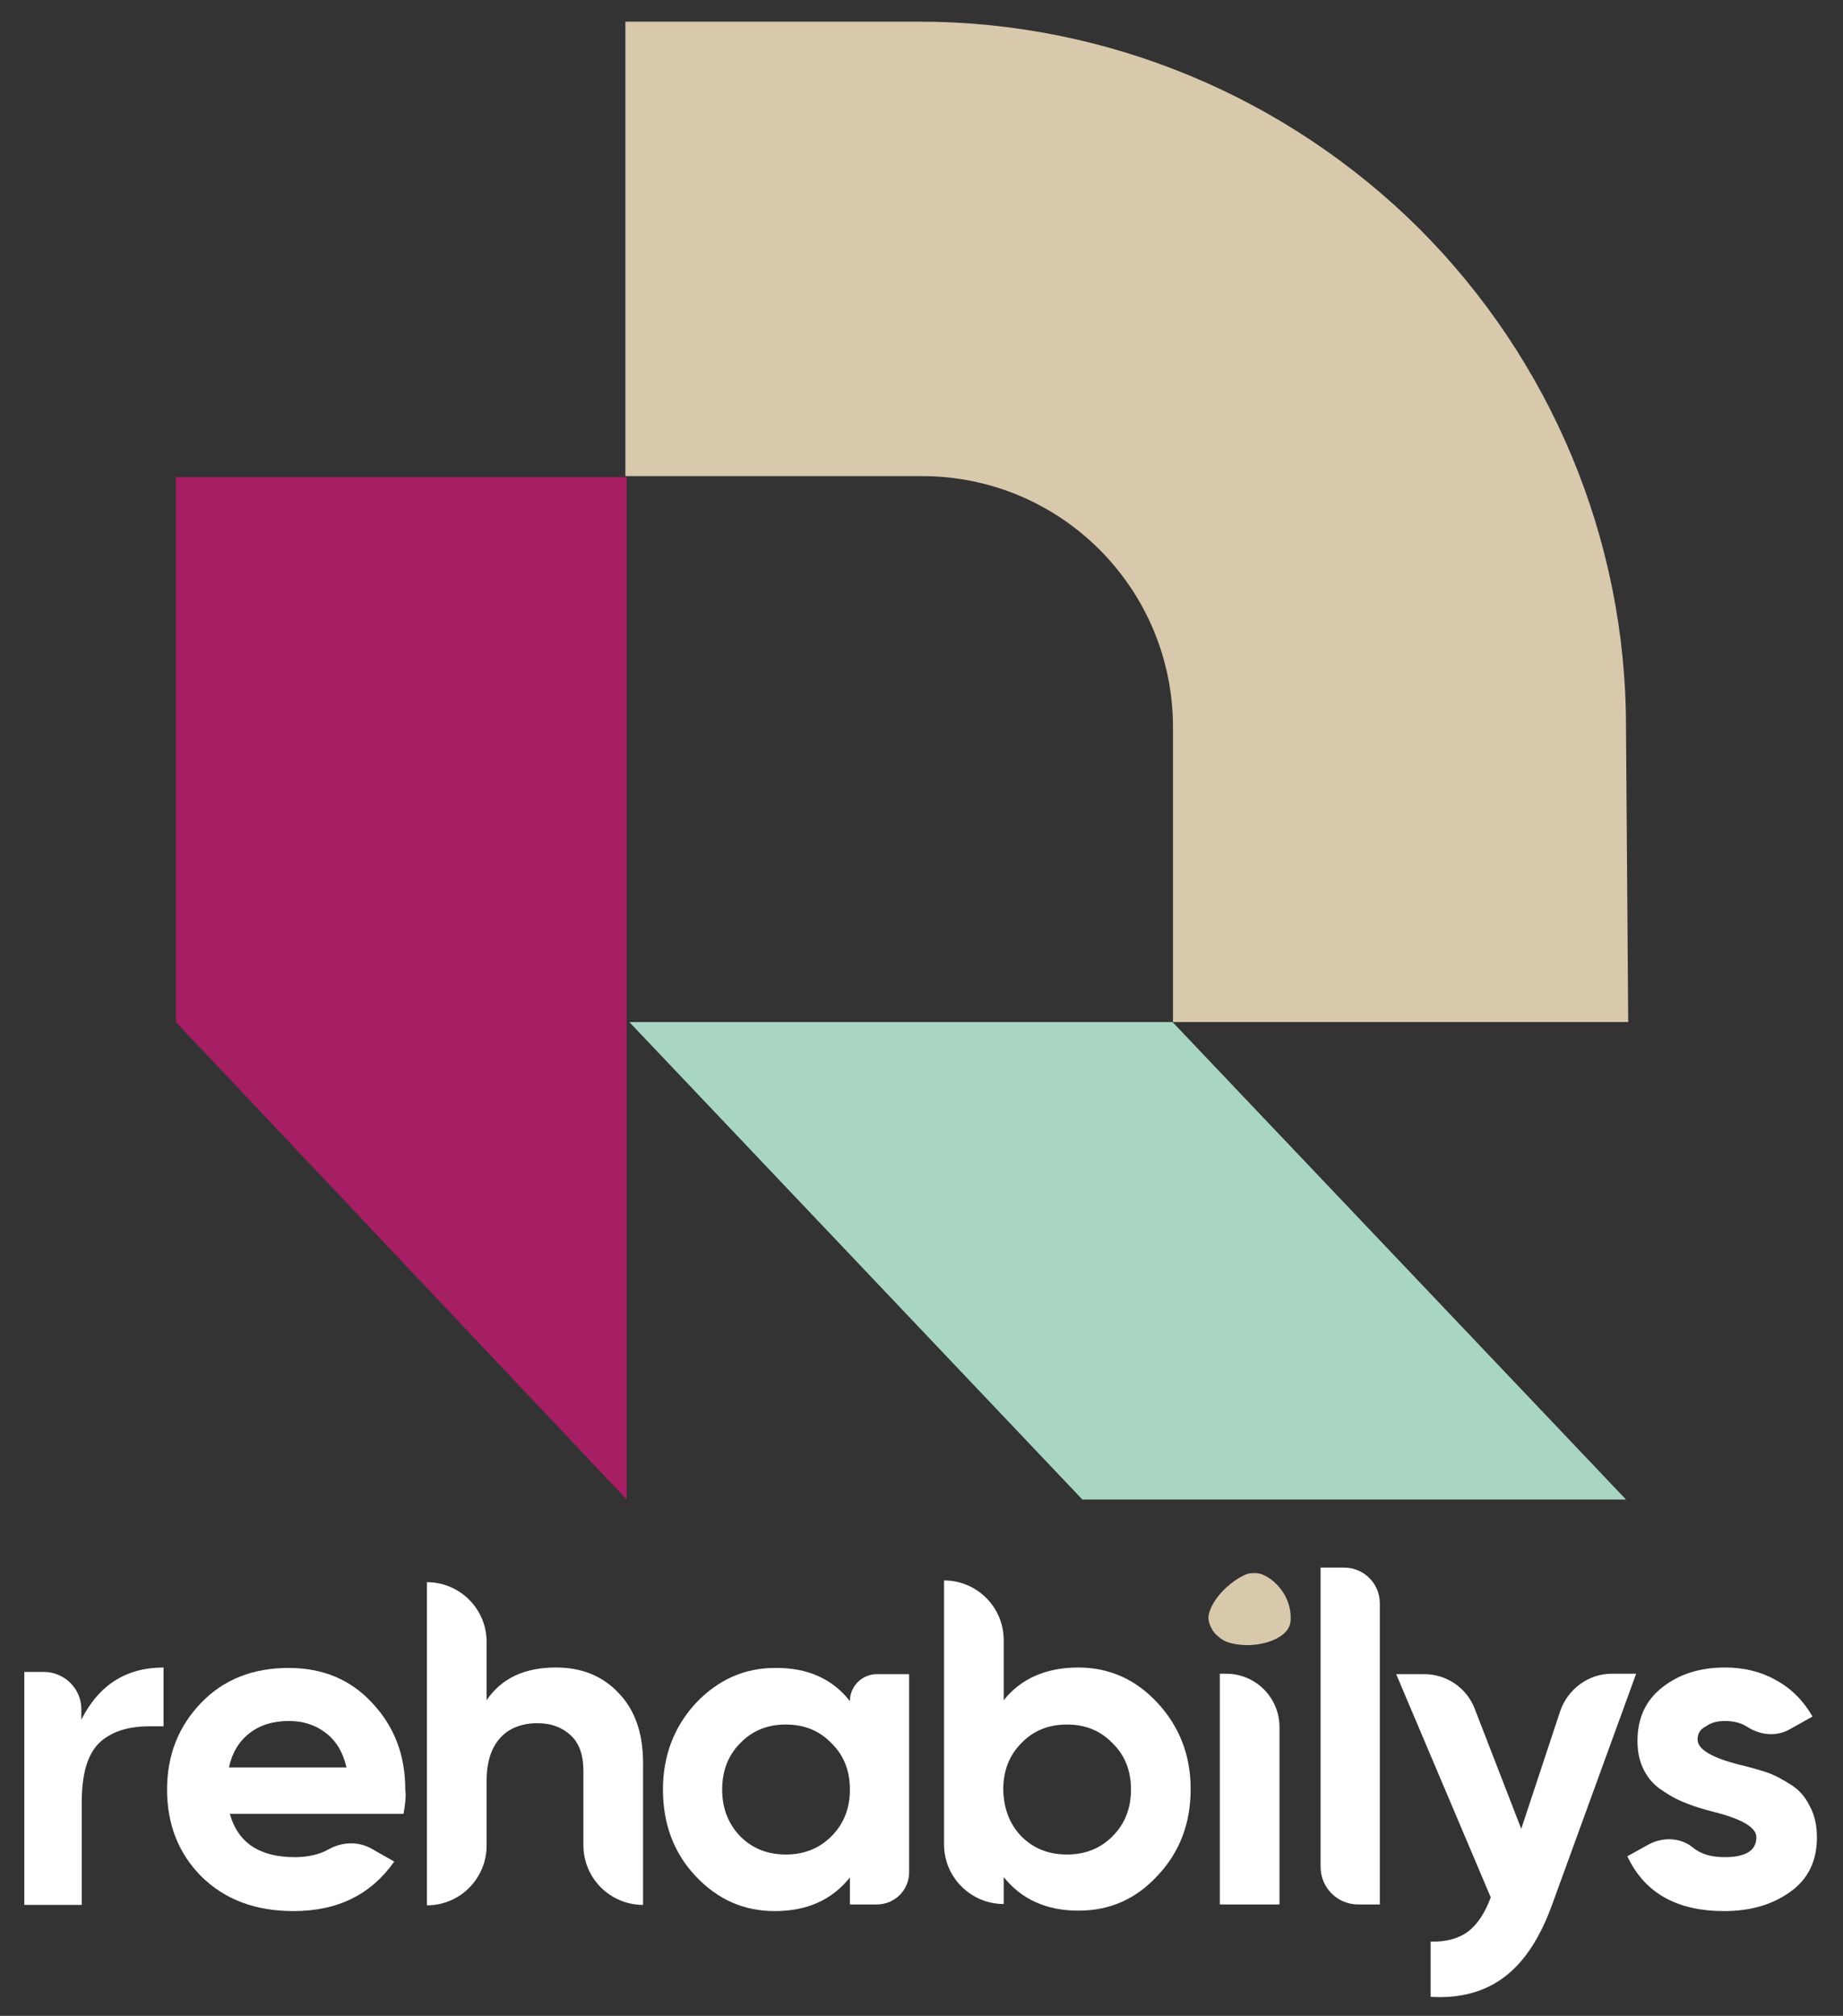<svg xmlns="http://www.w3.org/2000/svg" xmlns:xlink="http://www.w3.org/1999/xlink" id="Calque_1" x="0px" y="0px" viewBox="0 0 417 456" style="enable-background:new 0 0 417 456;" xml:space="preserve"><rect x="0" y="0" width="417" height="456" fill="#333333" stroke="none"/><style type="text/css">	.st0{fill:#A61E63;}	.st1{fill:#A9D6C2;}	.st2{fill:#D8C8AC;}	.st3{fill:#FFFFFF;}</style><g>	<polygon class="st0" points="39.8,107.9 39.8,231.2 141.8,339.2 141.8,107.9  "></polygon>	<polygon class="st1" points="367.9,339.2 265.3,231.2 142.4,231.2 244.9,339.2  "></polygon>	<path class="st2" d="M368.4,231.2h-103v-66.7c0-31.3-25.3-56.8-56.8-56.8h-67.1V4.9h66.5c42.4,0,83,16.9,113.1,46.8  c29.9,29.9,46.8,70.4,46.8,112.6L368.4,231.2z"></path></g><g>	<path class="st3" d="M51.8,399.8h26.6c-0.8-3.4-2.3-6-4.7-7.8c-2.3-1.8-5.1-2.7-8.3-2.7c-3.6,0-6.6,0.9-9,2.8  C54.1,393.9,52.5,396.5,51.8,399.8 M91.3,410.3H52c1.8,6.5,6.7,9.8,14.7,9.8c3,0,5.6-0.6,7.7-1.8c3.1-1.7,6.7-1.8,9.7-0.1l5.1,2.9  c-5.2,7.4-12.7,11.2-22.8,11.2c-8.6,0-15.5-2.6-20.8-7.8c-5.2-5.2-7.8-11.8-7.8-19.7c0-7.8,2.6-14.3,7.7-19.6  c5.1-5.3,11.7-7.9,19.8-7.9c7.7,0,14,2.6,18.9,7.9c5,5.3,7.5,11.8,7.5,19.6C91.9,406.2,91.7,408.1,91.3,410.3"></path>	<path class="st3" d="M125.8,377.2c5.8,0,10.5,1.9,14.1,5.7c3.8,3.9,5.6,9.2,5.6,15.9v32.1c-7.4,0-13.5-6-13.5-13.5v-16.9  c0-3.4-0.9-6.1-2.8-7.9s-4.4-2.8-7.6-2.8c-3.5,0-6.4,1.1-8.4,3.3c-2,2.2-3.1,5.4-3.1,9.7v14.7c0,7.4-6,13.5-13.5,13.5v-73.1  c7.4,0,13.5,6,13.5,13.5v13.2C113.5,379.6,118.7,377.2,125.8,377.2"></path>	<path class="st3" d="M167.5,415.4c2.7,2.7,6.1,4.1,10.3,4.1c4.2,0,7.6-1.4,10.3-4.1c2.8-2.8,4.2-6.3,4.2-10.6s-1.4-7.8-4.2-10.5  c-2.7-2.8-6.1-4.2-10.3-4.2c-4.2,0-7.6,1.4-10.3,4.2c-2.7,2.7-4.1,6.2-4.1,10.5S164.8,412.6,167.5,415.4 M192.3,384.8L192.3,384.8  c0-3.4,2.8-6.1,6.1-6.1h7.3v44.8c0,4.1-3.3,7.3-7.3,7.3h-6.1v-6.1c-4.1,5.1-9.7,7.6-17,7.6c-7,0-12.9-2.6-17.9-7.9  c-5-5.3-7.4-11.9-7.4-19.6c0-7.6,2.5-14.2,7.4-19.5c5-5.3,11-8,17.9-8C182.6,377.2,188.3,379.7,192.3,384.8"></path>	<path class="st3" d="M231.1,415.4c2.7,2.7,6.1,4.1,10.3,4.1c4.2,0,7.6-1.4,10.3-4.1c2.8-2.8,4.2-6.3,4.2-10.6s-1.4-7.8-4.2-10.5  c-2.7-2.8-6.1-4.2-10.3-4.2c-4.2,0-7.6,1.4-10.3,4.2c-2.7,2.7-4.1,6.2-4.1,10.5C227.1,409.1,228.4,412.6,231.1,415.4 M244,377.2  c7,0,13,2.7,17.9,8c5,5.4,7.5,11.9,7.5,19.5c0,7.8-2.5,14.3-7.5,19.6c-4.9,5.3-10.8,7.9-17.9,7.9c-7.3,0-12.9-2.6-16.9-7.6v6.1  c-7.4,0-13.5-6-13.5-13.5v-59.7c7.4,0,13.5,6,13.5,13.5v13.6C231,379.7,236.7,377.2,244,377.2"></path>	<path class="st3" d="M289.5,430.8H276v-52.2h1.4c6.7,0,12.1,5.4,12.1,12.1V430.8z"></path>	<path class="st3" d="M312.3,430.8h-5c-4.7,0-8.5-3.8-8.5-8.5v-67.7h5.3c4.5,0,8.1,3.6,8.1,8.1V430.8z"></path>	<path class="st3" d="M344.2,413.7l8.8-26.6c1.7-5,6.4-8.5,11.7-8.5h5.5l-19,52.2c-2.7,7.5-6.3,13-10.8,16.4  c-4.5,3.4-10.1,4.9-16.7,4.5v-12.5c3.5,0.1,6.4-0.7,8.5-2.3c2.1-1.6,3.8-4.2,5.1-7.7l-21.4-50.5h6.3c5.1,0,9.7,3.1,11.5,7.9  L344.2,413.7z"></path>	<path class="st3" d="M384.1,393.5c0,2.2,3.2,4.1,9.5,5.7c2.2,0.5,4.2,1.1,6.1,1.7c1.8,0.6,3.6,1.6,5.5,2.8s3.3,2.8,4.3,4.9  c1.1,2,1.6,4.4,1.6,7c0,5.4-2,9.5-6.1,12.4c-4.1,2.9-9,4.3-14.9,4.3c-10.7,0-18-4.1-21.9-12.4l4.7-2.6c3.2-1.8,7.3-1.7,10.1,0.6  c1.8,1.5,4.2,2.2,7.2,2.2c4.8,0,7.2-1.5,7.2-4.5c0-2.2-3.2-4.1-9.5-5.7c-2.3-0.6-4.4-1.2-6.1-1.9c-1.7-0.6-3.5-1.5-5.4-2.8  c-2-1.2-3.4-2.8-4.4-4.7s-1.5-4.1-1.5-6.7c0-5.2,1.9-9.2,5.6-12.1c3.8-3,8.5-4.5,14.2-4.5c4.2,0,8.1,0.9,11.6,2.9  c3.5,1.9,6.2,4.7,8.2,8.2l-5.2,2.9c-3,1.7-6.7,1.3-9.6-0.6c-1.4-0.9-3.1-1.3-5-1.3c-1.8,0-3.2,0.4-4.3,1.2  C384.6,391.2,384.1,392.2,384.1,393.5"></path>	<path class="st3" d="M18.4,386.6v2.4c4-7.9,10.2-11.8,18.6-11.8v13.3h-3.2c-5,0-8.8,1.3-11.4,3.8c-2.6,2.6-3.9,7-3.9,13.3v23.3H5.5  v-52.7h4.4C14.6,378.2,18.4,382,18.4,386.6"></path>	<path class="st2" d="M282.8,355.9c-2.2,0.3-8.2,4.5-9.3,9.3c-0.3,1.3,0.3,2.7,1,3.8c0.8,1.1,2.2,2.1,3.1,2.4  c5.5,2,14.1-0.2,14.4-4.7c0.4-4.6-2.6-9-6.5-10.6C284.6,355.8,283.7,355.8,282.8,355.9"></path></g></svg>